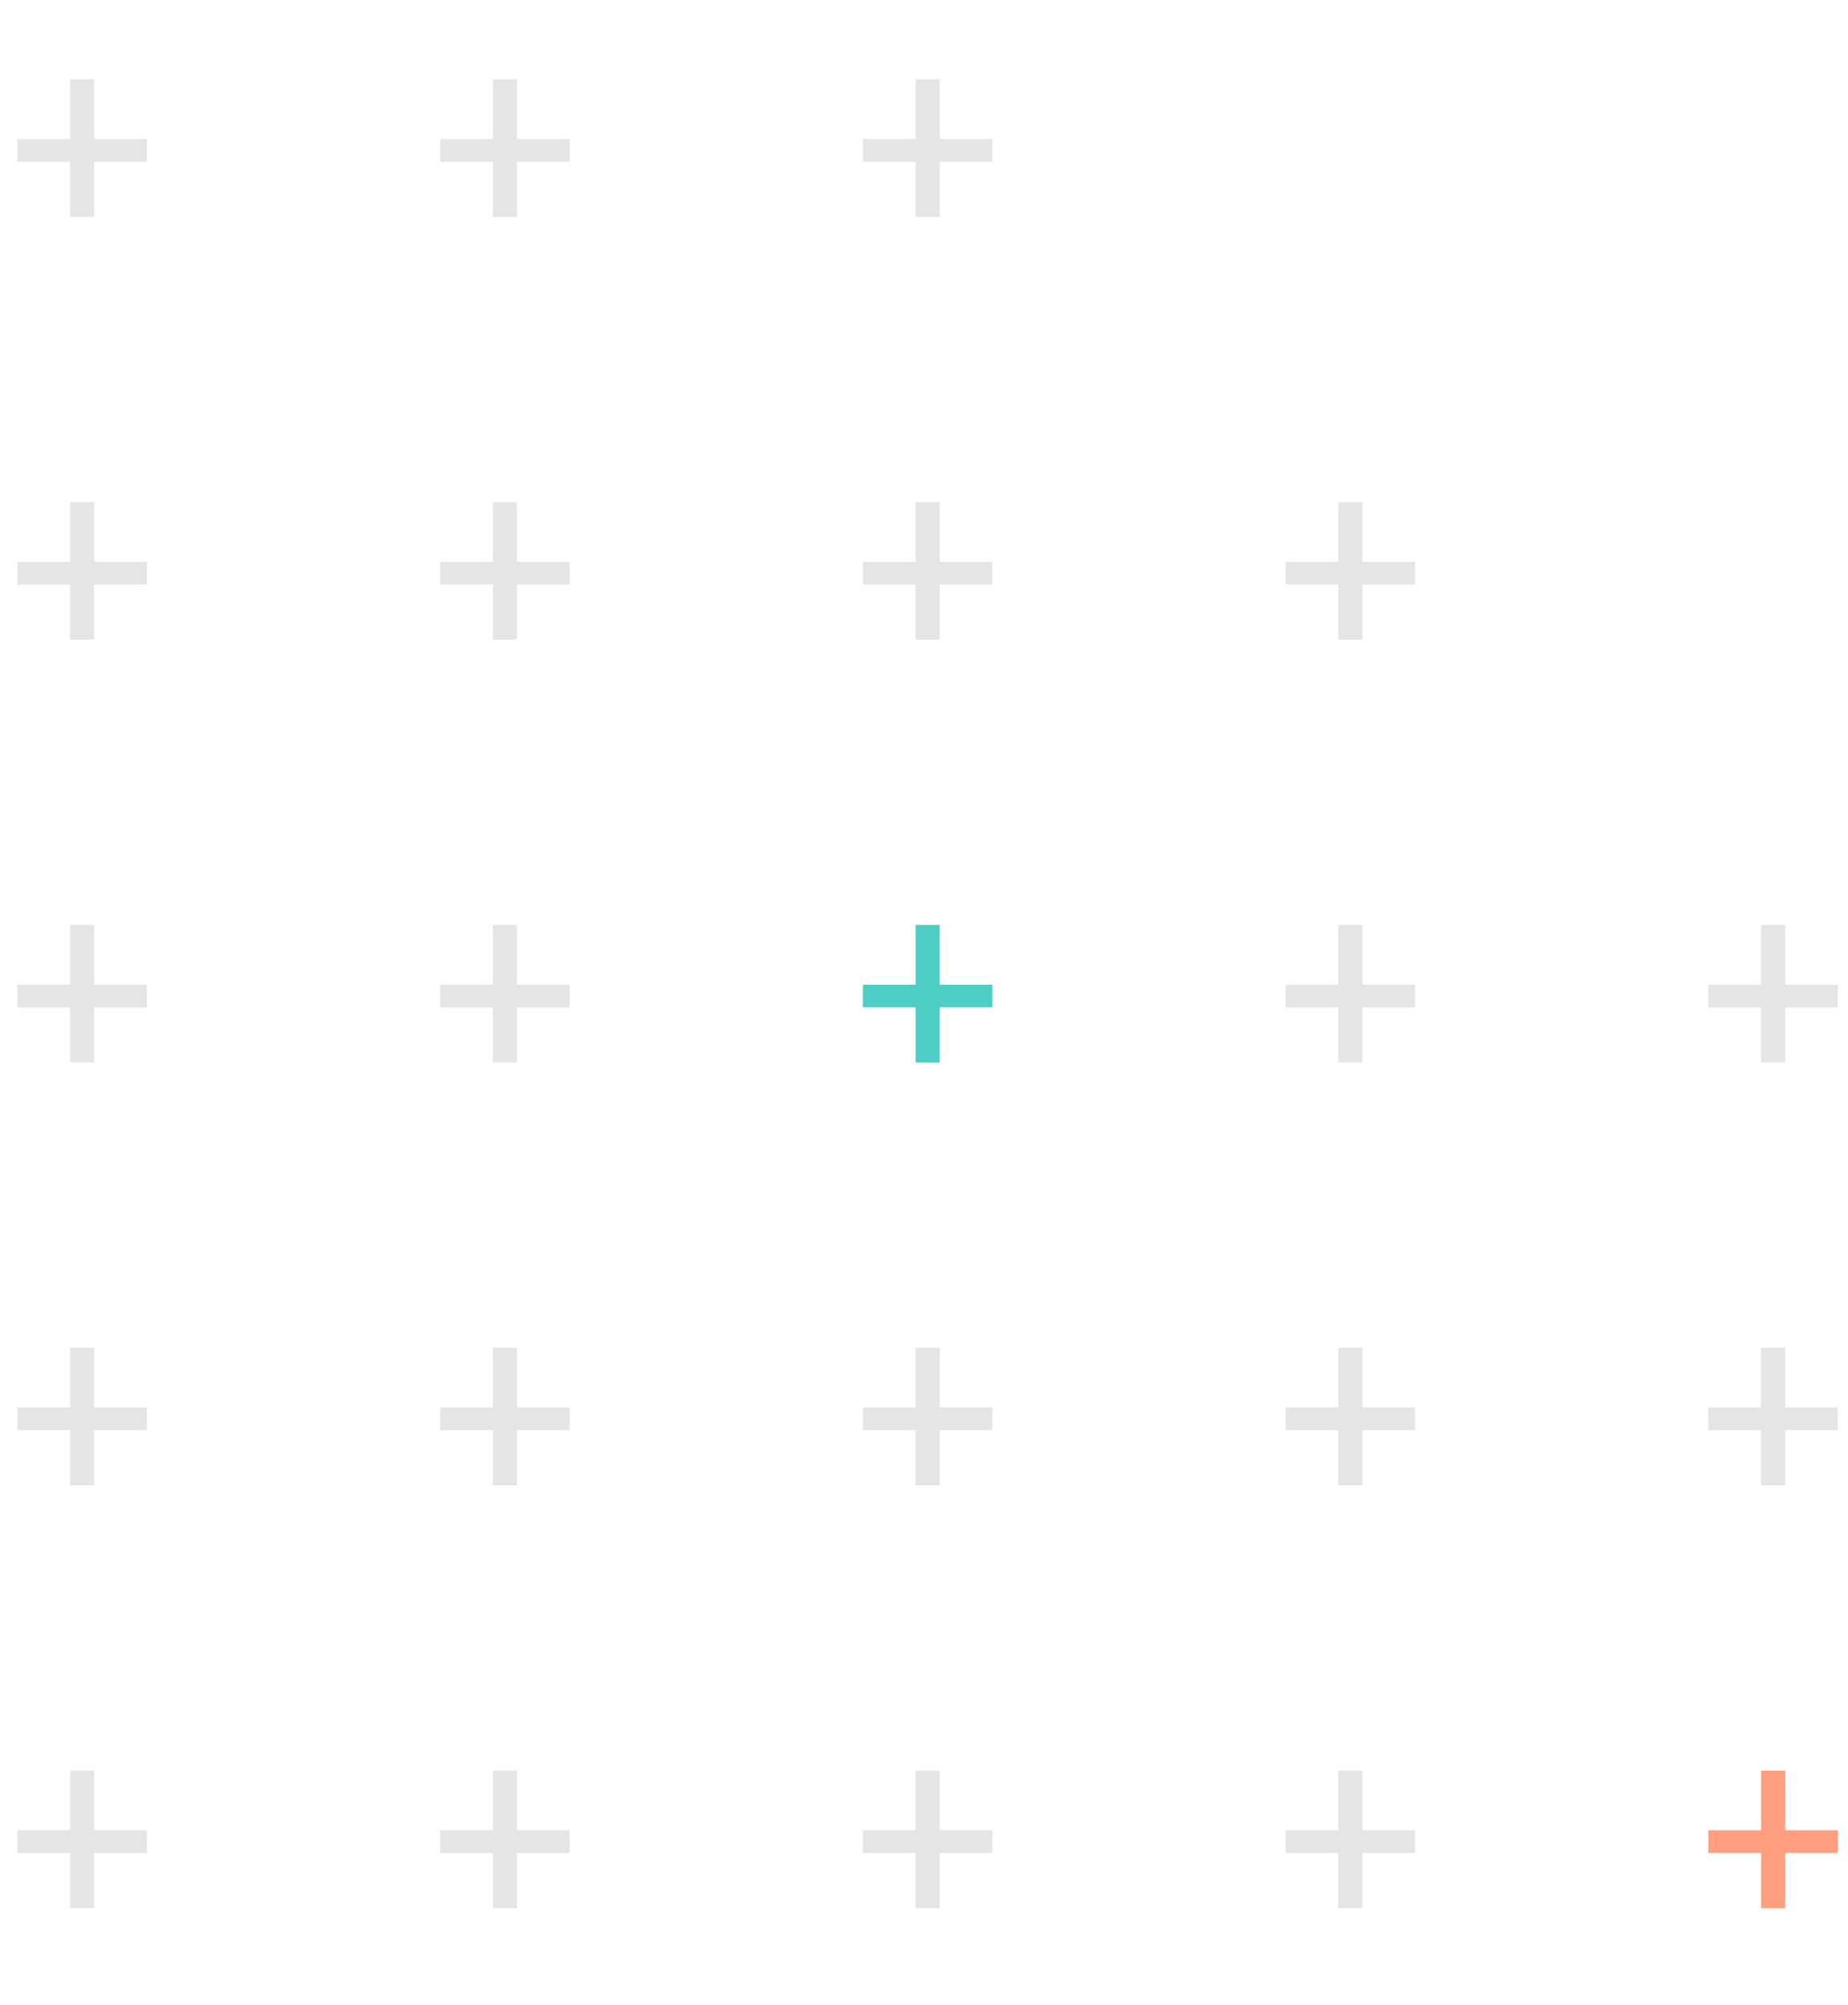 <svg width="153" height="166" viewBox="0 0 153 166" fill="none" xmlns="http://www.w3.org/2000/svg">
<g clip-path="url(#clip0_84_1793)">
<g clip-path="url(#clip1_84_1793)">
<path d="M145.803 153.39H141.441V151.51H145.803V146.568H147.801V151.51H152.162V153.39H147.801V157.955H145.803V153.39Z" fill="#FF9F7F"/>
<path d="M145.803 118.39H141.441V116.51H145.803V111.568H147.801V116.51H152.162V118.39H147.801V122.955H145.803V118.39Z" fill="#E5E5E5"/>
<path d="M145.803 83.39H141.441V81.51H145.803V76.568H147.801V81.51H152.162V83.39H147.801V87.955H145.803V83.39Z" fill="#E5E5E5"/>
<path d="M110.803 153.39H106.441V151.51H110.803V146.568H112.801V151.51H117.162V153.39H112.801V157.955H110.803V153.39Z" fill="#E5E5E5"/>
<path d="M110.803 118.39H106.441V116.51H110.803V111.568H112.801V116.51H117.162V118.39H112.801V122.955H110.803V118.39Z" fill="#E5E5E5"/>
<path d="M110.803 83.39H106.441V81.51H110.803V76.568H112.801V81.51H117.162V83.39H112.801V87.955H110.803V83.39Z" fill="#E5E5E5"/>
<path d="M110.803 48.39H106.441V46.51H110.803V41.568H112.801V46.51H117.162V48.39H112.801V52.955H110.803V48.39Z" fill="#E5E5E5"/>
<path d="M75.803 153.39H71.441V151.51H75.803V146.568H77.801V151.51H82.162V153.39H77.801V157.955H75.803V153.39Z" fill="#E5E5E5"/>
<path d="M75.803 118.39H71.441V116.51H75.803V111.568H77.801V116.51H82.162V118.39H77.801V122.955H75.803V118.39Z" fill="#E5E5E5"/>
<path d="M75.803 83.39H71.441V81.51H75.803V76.568H77.801V81.51H82.162V83.39H77.801V87.955H75.803V83.39Z" fill="#4ECDC4"/>
<path d="M75.803 48.39H71.441V46.51H75.803V41.568H77.801V46.51H82.162V48.39H77.801V52.955H75.803V48.39Z" fill="#E5E5E5"/>
<path d="M75.803 13.39H71.441V11.51H75.803V6.568H77.801V11.51H82.162V13.39H77.801V17.955H75.803V13.39Z" fill="#E5E5E5"/>
<path d="M40.803 153.39H36.441V151.51H40.803V146.568H42.801V151.51H47.162V153.39H42.801V157.955H40.803V153.39Z" fill="#E5E5E5"/>
<path d="M40.803 118.39H36.441V116.51H40.803V111.568H42.801V116.51H47.162V118.39H42.801V122.955H40.803V118.39Z" fill="#E5E5E5"/>
<path d="M40.803 83.39H36.441V81.51H40.803V76.568H42.801V81.51H47.162V83.39H42.801V87.955H40.803V83.39Z" fill="#E5E5E5"/>
<path d="M40.803 48.39H36.441V46.51H40.803V41.568H42.801V46.51H47.162V48.39H42.801V52.955H40.803V48.39Z" fill="#E5E5E5"/>
<path d="M40.803 13.39H36.441V11.51H40.803V6.568H42.801V11.51H47.162V13.39H42.801V17.955H40.803V13.39Z" fill="#E5E5E5"/>
<path d="M5.803 153.39H1.441V151.51H5.803V146.568H7.801V151.51H12.162V153.39H7.801V157.955H5.803V153.39Z" fill="#E5E5E5"/>
<path d="M5.803 118.39H1.441V116.51H5.803V111.568H7.801V116.51H12.162V118.39H7.801V122.955H5.803V118.39Z" fill="#E5E5E5"/>
<path d="M5.803 83.39H1.441V81.51H5.803V76.568H7.801V81.51H12.162V83.39H7.801V87.955H5.803V83.39Z" fill="#E5E5E5"/>
<path d="M5.803 48.39H1.441V46.51H5.803V41.568H7.801V46.51H12.162V48.39H7.801V52.955H5.803V48.39Z" fill="#E5E5E5"/>
<path d="M5.803 13.39H1.441V11.51H5.803V6.568H7.801V11.51H12.162V13.39H7.801V17.955H5.803V13.39Z" fill="#E5E5E5"/>
</g>
</g>
<defs>
<clipPath id="clip0_84_1793">
<rect width="153" height="166" fill="white" transform="matrix(-1 0 0 -1 153 166)"/>
</clipPath>
<clipPath id="clip1_84_1793">
<rect width="153" height="166" fill="white" transform="matrix(-1 0 0 -1 153 166)"/>
</clipPath>
</defs>
</svg>
